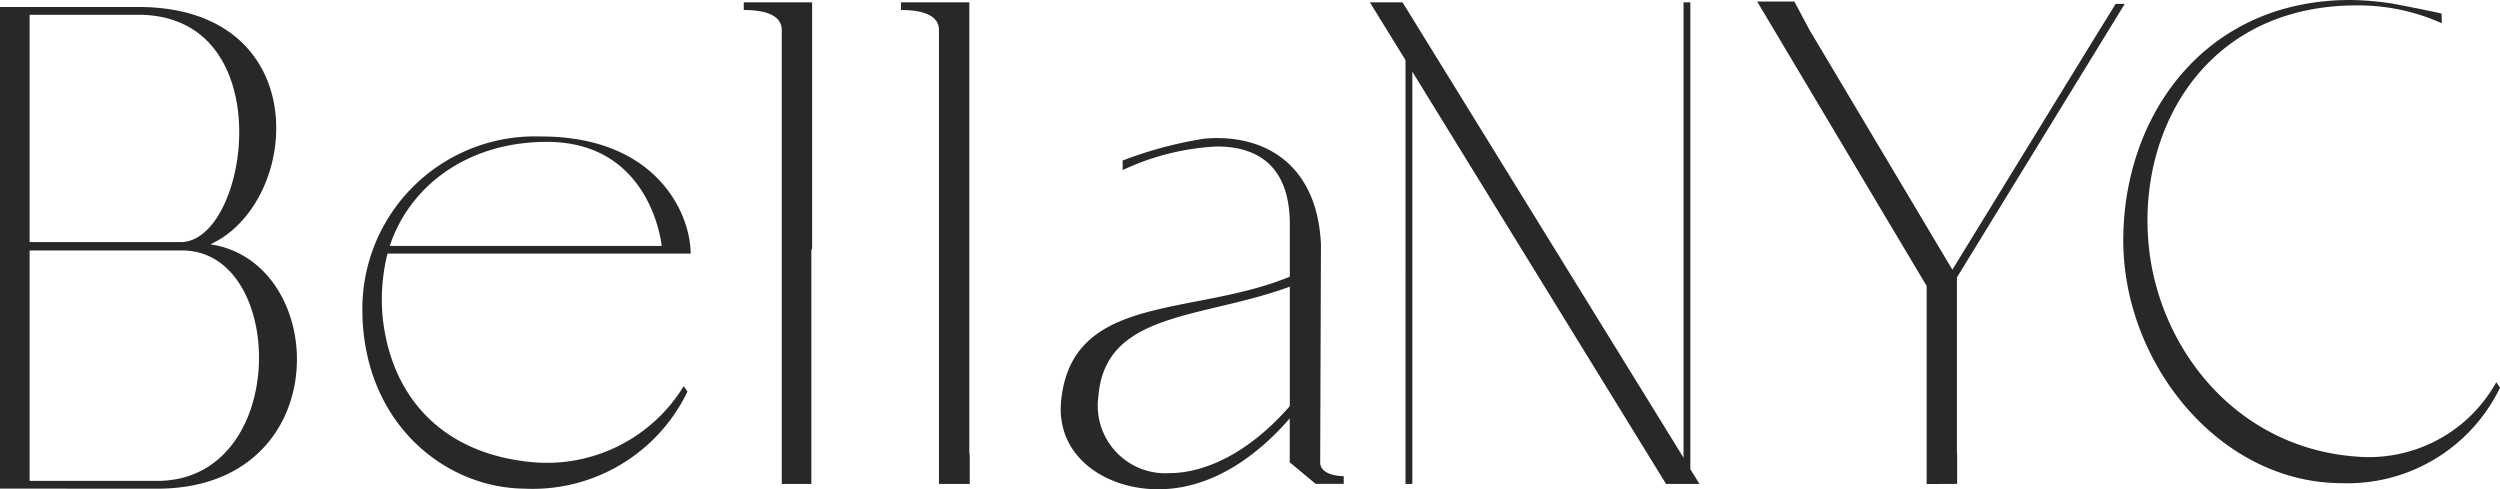 <svg xmlns="http://www.w3.org/2000/svg" width="135.051" height="26.434" viewBox="0 0 135.051 26.434"><path id="Union_4" data-name="Union 4" d="M57.327,21.605c.615-5.786,7.139-4.5,12.349-6.66V12.114c0-3.205-1.8-4.2-3.939-4.2a13.469,13.469,0,0,0-5.092,1.275V8.672a21.732,21.732,0,0,1,4.395-1.179c3.159-.292,6.113,1.29,6.318,5.7l-.041,11.781c0,.749,1.231.749,1.272.749v.416H71.072l-1.4-1.165V22.6c-1.395,1.623-3.9,3.83-7.1,3.83C59.706,26.434,57,24.644,57.327,21.605Zm2.01-.208a3.651,3.651,0,0,0,3.815,4.163c1.929,0,4.309-1.082,6.524-3.621V15.486C64.917,17.234,59.706,16.818,59.337,21.4ZM0,26.394V.377H7.463c9.6,0,8.822,10.574,3.9,12.822,6.482.958,6.852,13.2-2.872,13.2Zm1.6-.416H8.489c7.18,0,7.016-12.447,1.354-12.447H1.6Zm0-12.9H9.761c3.693,0,5.5-12.28-2.3-12.28H1.6Zm17.984,4.036a9.321,9.321,0,0,1,9.642-9.741c6.277,0,8.083,4.2,8.083,6.328H20.933a10.2,10.2,0,0,0-.246,3.58c.533,4.413,3.447,7.327,8.247,7.7a8.663,8.663,0,0,0,8-4.121l.205.292a9.283,9.283,0,0,1-8.821,5.245C24.093,26.351,19.784,22.979,19.579,17.109Zm1.477-3.83H35.745s-.534-5.62-6.2-5.62C25.446,7.66,22.205,9.866,21.056,13.28Zm83.017,12.863v-10.7L94.923.083h2.009l.822,1.54,7.714,12.946L113.23,1.921,114.29.208h.491l-9.067,14.778v9.449a.771.771,0,0,0,.012.1v1.605ZM90,26.142,76.295,3.872V26.142h-.369V3.247L74,.125h1.765l15.18,24.6V.125h.369V25.351l.493.791Zm-39.277,0V1.623c0-.708-.7-1.082-2.052-1.082V.125h3.693V24.394a1.1,1.1,0,0,0,.022.187v1.561Zm-8.493,0V1.623c0-.708-.7-1.082-2.051-1.082V.125H43.87V13.47H43.83V26.142ZM114.7,12.988C114.7,6.244,119.091,0,126.968,0a15.949,15.949,0,0,1,2.313.2c.29.056,2.129.41,2.613.534l.015.524A10.983,10.983,0,0,0,127.3.292c-8,0-11.776,6.494-11.242,12.779.451,5.579,4.677,11.282,11.57,11.615a7.871,7.871,0,0,0,7.221-4.038l.205.292a9.149,9.149,0,0,1-8.534,5.162C119.87,26.1,114.7,19.607,114.7,12.988Z" fill="#282828"></path></svg>